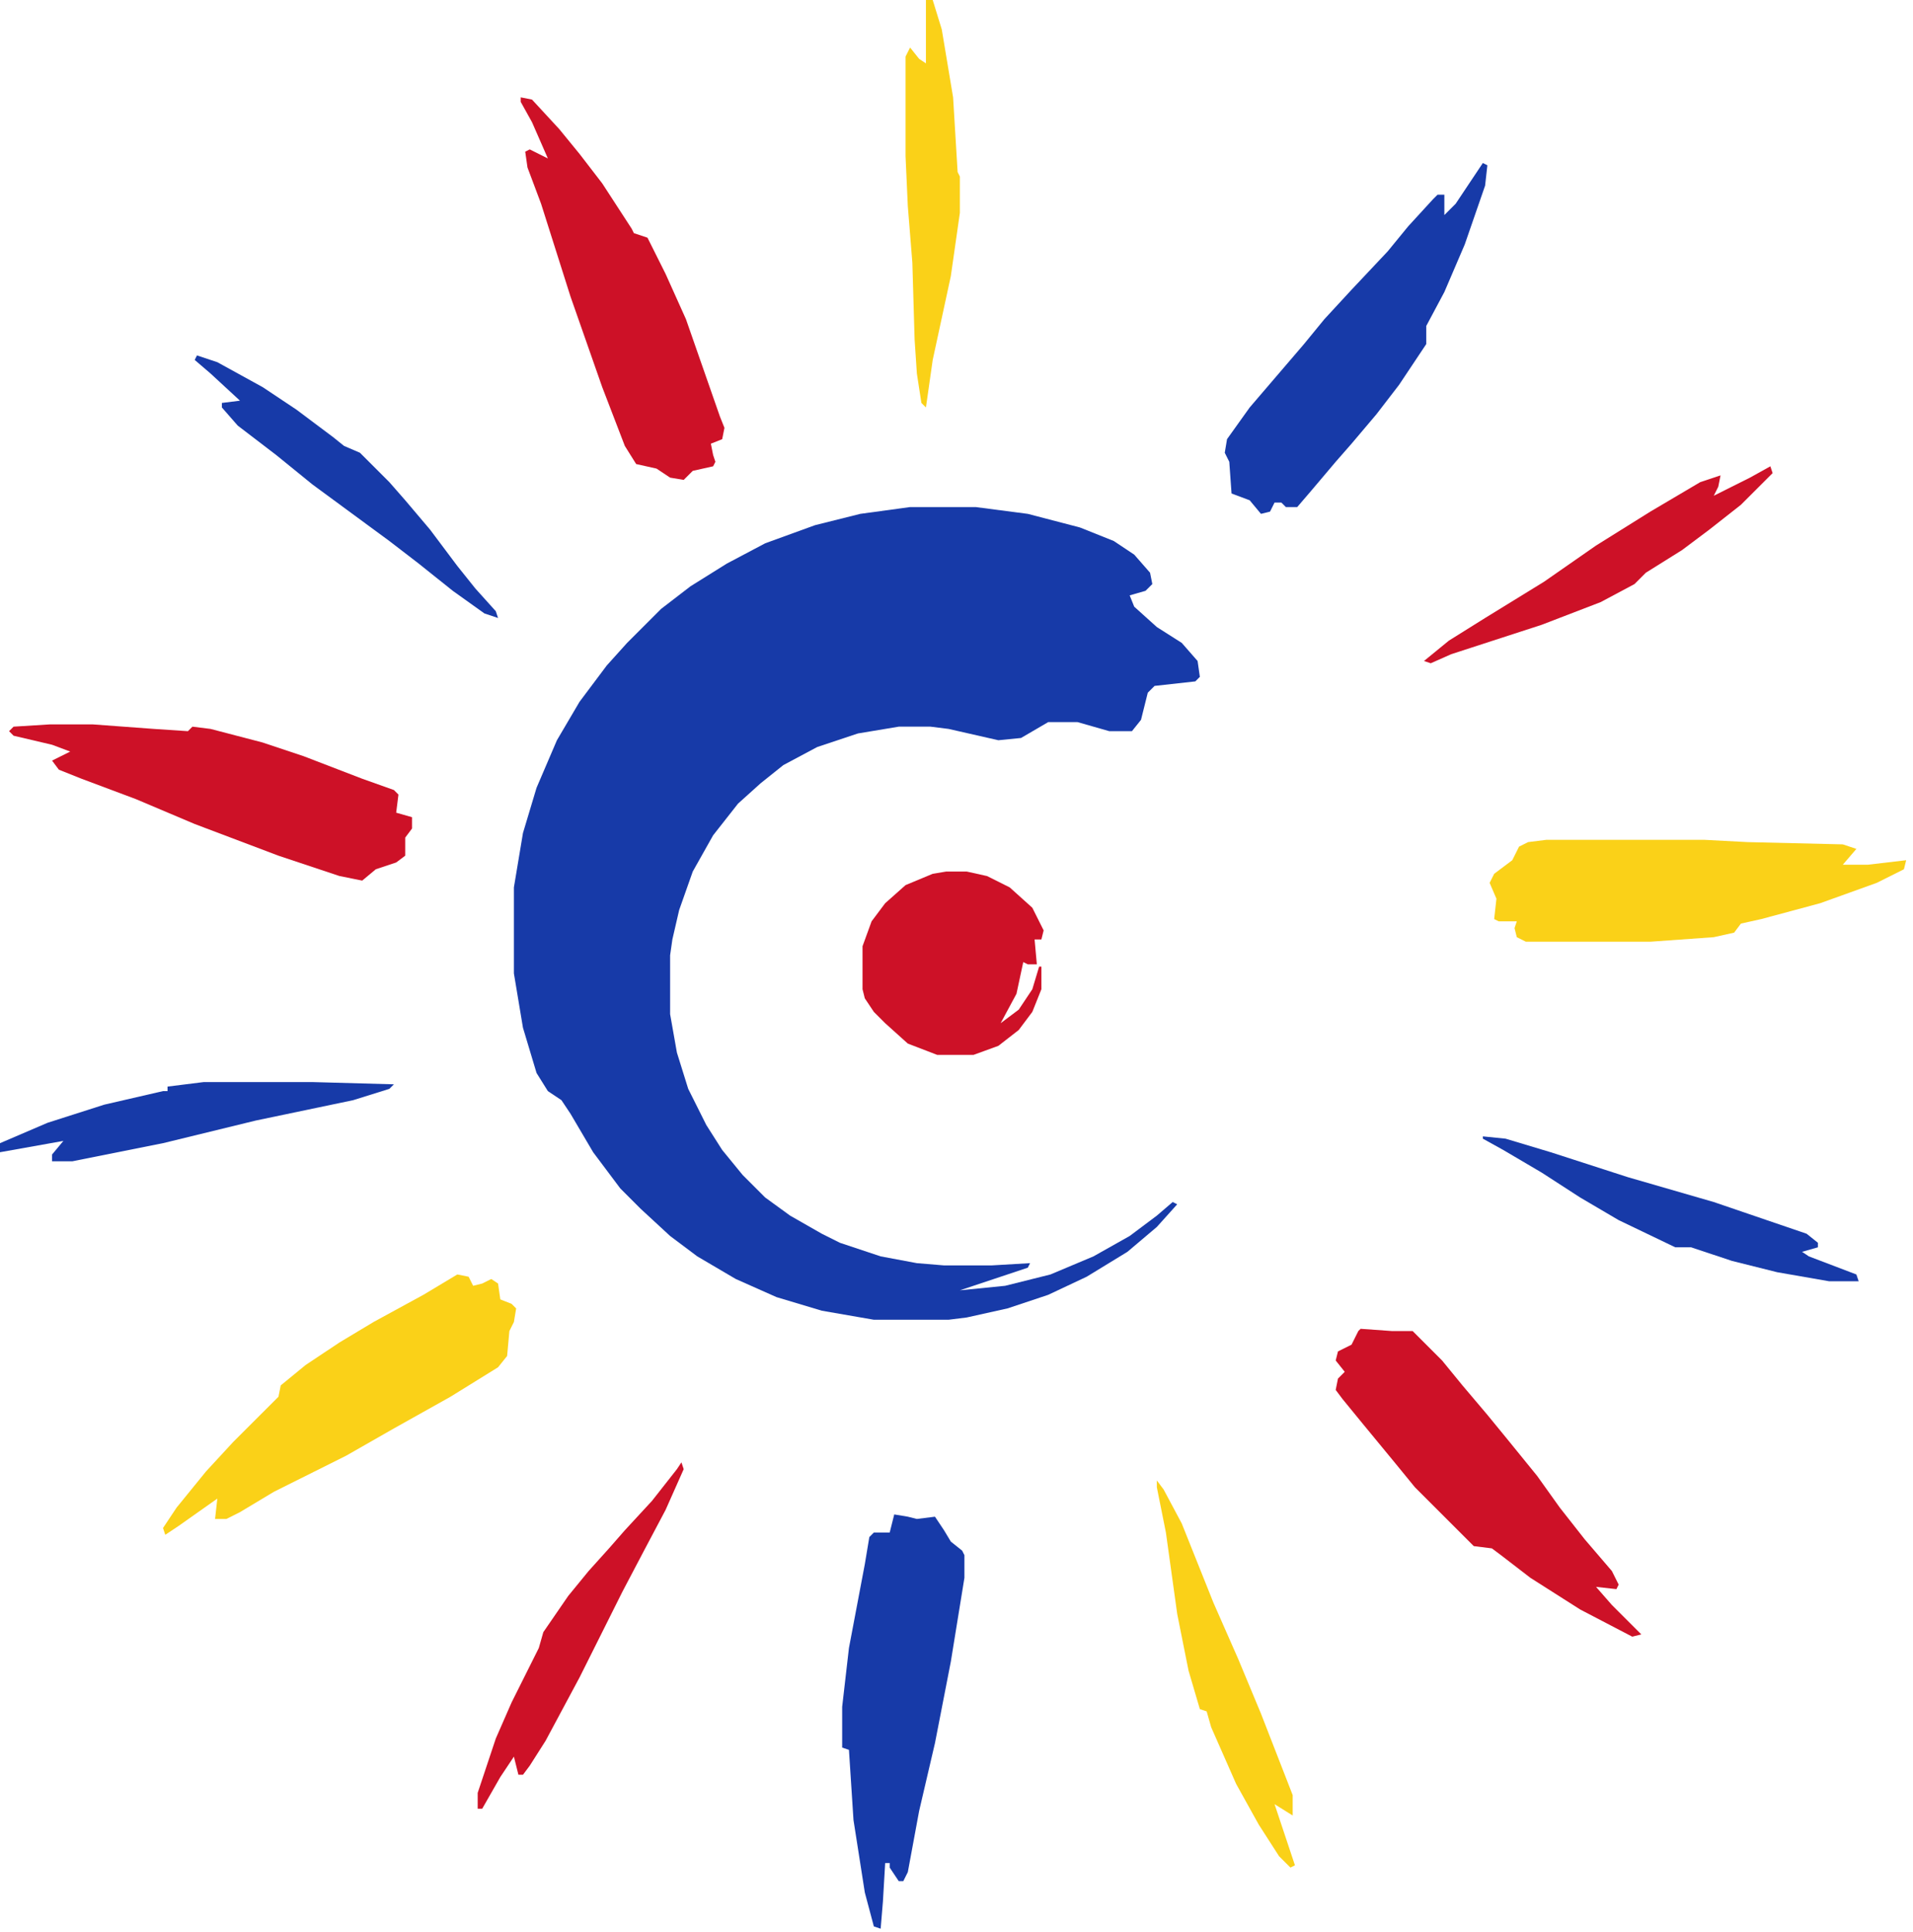 <svg width="99" height="100" viewBox="0 0 99 100" fill="none" xmlns="http://www.w3.org/2000/svg">
<path d="M47.098 26.243H50.495L53.19 26.595L55.885 27.298L57.642 28.001L58.697 28.704L59.517 29.641L59.634 30.227L59.282 30.578L58.462 30.813L58.697 31.398L59.868 32.453L61.157 33.273L61.977 34.21L62.094 35.03L61.86 35.265L59.751 35.499L59.399 35.85L59.048 37.256L58.579 37.842H57.408L55.767 37.373H54.245L52.839 38.194L51.667 38.311L49.09 37.725L48.152 37.608H46.512L44.403 37.959L42.294 38.662L40.537 39.599L39.365 40.537L38.194 41.591L36.905 43.231L35.851 45.106L35.148 47.097L34.796 48.621L34.679 49.441V52.487L35.031 54.478L35.616 56.353L36.554 58.227L37.374 59.516L38.428 60.805L39.6 61.977L40.889 62.914L42.529 63.851L43.466 64.32L45.575 65.023L47.449 65.374L48.855 65.491H51.316L53.307 65.374L53.19 65.609L49.675 66.78L52.019 66.546L54.362 65.96L56.588 65.023L58.462 63.968L59.868 62.914L60.688 62.211L60.922 62.328L59.868 63.5L58.345 64.788L56.236 66.077L54.245 67.014L52.136 67.717L50.027 68.186L49.09 68.303H45.223L42.529 67.835L40.185 67.132L38.077 66.194L36.085 65.023L34.679 63.968L33.156 62.562L32.102 61.508L30.696 59.633L29.524 57.642L29.055 56.939L28.353 56.47L27.767 55.533L27.064 53.19L26.595 50.378V45.926L27.064 43.114L27.767 40.771L28.821 38.311L29.993 36.319L31.399 34.444L32.453 33.273L34.211 31.515L35.733 30.344L37.608 29.172L39.6 28.118L42.177 27.181L44.52 26.595L47.098 26.243Z" fill="#173AA8"/>
<path d="M80.019 43.466H88.22L90.446 43.583L95.367 43.7L96.07 43.934L95.367 44.754H96.656L98.647 44.52L98.53 44.989L97.124 45.692L94.195 46.746L91.149 47.566L90.095 47.8L89.743 48.269L88.689 48.503L85.409 48.738H78.965L78.496 48.503L78.379 48.035L78.496 47.683H77.559L77.325 47.566L77.442 46.512L77.09 45.692L77.325 45.223L78.262 44.52L78.613 43.817L79.082 43.583L80.019 43.466Z" fill="#FAD118"/>
<path d="M23.666 65.96L24.252 66.077L24.486 66.546L24.955 66.429L25.424 66.194L25.775 66.429L25.892 67.249L26.478 67.483L26.712 67.717L26.595 68.42L26.361 68.889L26.244 70.178L25.775 70.763L23.315 72.287L20.386 73.927L17.925 75.333L14.176 77.207L12.419 78.261L11.716 78.613H11.13L11.247 77.559L9.256 78.965L8.553 79.433L8.436 79.082L9.138 78.027L10.662 76.153L12.067 74.63L14.411 72.287L14.528 71.701L15.816 70.646L17.574 69.475L19.331 68.42L21.909 67.014L23.666 65.96Z" fill="#FAD118"/>
<path d="M76.739 8.436L76.973 8.553L76.856 9.607L75.802 12.653L74.747 15.114L73.81 16.871V17.808L72.404 19.917L71.232 21.44L69.944 22.963L69.124 23.9L67.835 25.424L67.132 26.244H66.546L66.312 26.009H65.96L65.726 26.478L65.257 26.595L64.672 25.892L63.734 25.541L63.617 23.9L63.383 23.432L63.5 22.729L64.672 21.089L67.483 17.808L68.538 16.519L69.944 14.996L71.818 13.005L72.873 11.716L74.161 10.31L74.396 10.076H74.747V11.13L75.333 10.544L76.739 8.436Z" fill="#173AA8"/>
<path d="M46.278 78.379L46.981 78.496L47.449 78.613L48.386 78.496L48.855 79.199L49.207 79.785L49.792 80.253L49.91 80.488V81.659L49.207 85.994L48.386 90.212L47.566 93.727L46.981 96.89L46.746 97.359H46.512L46.043 96.656V96.421H45.809L45.692 98.413L45.575 99.819L45.223 99.702L44.755 97.944L44.169 94.195L43.934 90.563L43.583 90.446V88.337L43.934 85.291L44.755 80.956L44.989 79.55L45.223 79.316H46.043L46.278 78.379Z" fill="#173AA8"/>
<path d="M70.412 68.772L72.052 68.889H73.107L74.63 70.412L75.684 71.701L76.973 73.224L78.028 74.513L79.551 76.387L80.722 78.027L82.011 79.667L83.417 81.308L83.768 82.011L83.651 82.245L82.597 82.128L83.417 83.065L84.94 84.588L84.471 84.705L81.777 83.299L79.199 81.659L77.676 80.487L77.207 80.136L76.27 80.019L73.224 76.973L72.17 75.684L70.529 73.692L69.475 72.404L69.124 71.935L69.241 71.349L69.592 70.998L69.124 70.412L69.241 69.943L69.944 69.592L70.295 68.889L70.412 68.772Z" fill="#CD1127"/>
<path d="M2.578 37.491H4.804L7.967 37.725L9.724 37.842L9.959 37.608L10.896 37.725L13.59 38.428L15.699 39.131L18.745 40.303L20.386 40.888L20.62 41.123L20.503 42.06L21.323 42.294V42.88L20.971 43.349V44.286L20.503 44.637L19.448 44.989L18.745 45.575L17.574 45.34L14.411 44.286L10.076 42.646L7.03 41.357L4.218 40.303L3.046 39.834L2.695 39.365L3.632 38.897L2.695 38.545L0.703 38.077L0.469 37.842L0.703 37.608L2.578 37.491Z" fill="#CD1127"/>
<path d="M26.947 5.038L27.533 5.155L28.939 6.678L29.993 7.967L31.165 9.49L32.688 11.833L32.805 12.067L33.508 12.301L34.445 14.176L35.499 16.519L37.257 21.557L37.491 22.143L37.374 22.729L36.788 22.963L36.905 23.549L37.022 23.9L36.905 24.134L35.851 24.369L35.382 24.837L34.679 24.72L33.976 24.252L32.922 24.017L32.336 23.08L31.165 20.034L29.524 15.348L28.001 10.544L27.298 8.669L27.181 7.849L27.415 7.732L28.353 8.201L27.533 6.326L26.947 5.272V5.038Z" fill="#CD1127"/>
<path d="M48.972 45.106H50.026L51.081 45.34L52.252 45.926L53.424 46.98L54.01 48.152L53.893 48.621H53.541L53.658 49.909H53.19L52.955 49.792L52.604 51.432L51.784 52.956L52.721 52.253L53.424 51.198L53.776 50.027H53.893V51.198L53.424 52.37L52.721 53.307L51.667 54.127L50.378 54.596H48.503L46.98 54.01L45.809 52.956L45.223 52.37L44.754 51.667L44.637 51.198V48.972L45.106 47.683L45.809 46.746L46.863 45.809L48.269 45.223L48.972 45.106Z" fill="#CD1127"/>
<path d="M59.868 76.621L60.22 77.09L61.157 78.847L62.797 82.948L64.086 85.877L65.257 88.689L66.898 92.906V93.961L65.96 93.375L67.015 96.538L66.781 96.655L66.195 96.07L65.14 94.429L63.969 92.32L62.68 89.392L62.446 88.572L62.094 88.454L61.508 86.463L60.923 83.534L60.337 79.316L59.868 76.973V76.621Z" fill="#FAD118"/>
<path d="M47.918 0H48.269L48.738 1.523L49.324 5.038L49.558 8.904L49.675 9.138V11.013L49.206 14.293L48.269 18.628L47.918 21.088L47.683 20.854L47.449 19.331L47.332 17.574L47.215 13.59L46.98 10.661L46.863 8.084V2.929L47.098 2.46L47.566 3.046L47.918 3.28V0Z" fill="#FAD118"/>
<path d="M10.193 18.394L11.247 18.745L13.59 20.034L15.348 21.206L17.222 22.611L17.808 23.08L18.628 23.432L20.151 24.955L20.971 25.892L22.26 27.415L23.666 29.29L24.603 30.461L25.658 31.633L25.775 31.984L25.072 31.75L23.432 30.578L21.674 29.172L20.151 28.001L16.168 25.072L14.293 23.549L12.302 22.026L11.482 21.088V20.854L12.419 20.737L10.896 19.331L10.076 18.628L10.193 18.394Z" fill="#173AA8"/>
<path d="M76.739 58.813L77.911 58.931L80.254 59.634L84.237 60.922L88.689 62.211L93.493 63.851L94.079 64.32V64.554L93.258 64.788L93.61 65.023L96.07 65.96L96.188 66.312H94.664L91.97 65.843L89.627 65.257L87.518 64.554H86.698L83.769 63.148L81.777 61.977L79.785 60.688L77.794 59.516L76.739 58.931V58.813Z" fill="#173AA8"/>
<path d="M10.544 56.002H16.168L20.386 56.119L20.151 56.353L18.277 56.939L13.239 57.993L8.435 59.165L3.749 60.102H2.695V59.751L3.28 59.048L0 59.633V59.165L2.46 58.11L5.389 57.173L8.435 56.47H8.67V56.236L10.544 56.002Z" fill="#173AA8"/>
<path d="M35.265 75.684L35.382 76.036L34.445 78.144L33.39 80.136L32.219 82.362L29.993 86.814L28.235 90.094L27.415 91.383L27.064 91.852H26.829L26.595 90.915L25.892 91.969L24.955 93.609H24.721V92.789L25.658 89.977L26.478 88.103L27.884 85.291L28.118 84.471L29.407 82.596L30.461 81.308L31.516 80.136L32.336 79.199L33.742 77.676L35.031 76.036L35.265 75.684Z" fill="#CD1127"/>
<path d="M91.618 24.134L91.735 24.486L90.094 26.126L88.454 27.415L87.048 28.469L85.174 29.641L84.588 30.227L82.831 31.164L79.785 32.336L75.098 33.859L74.044 34.327L73.692 34.21L74.981 33.156L76.856 31.984L79.902 30.11L82.596 28.235L85.408 26.478L87.986 24.955L89.04 24.603L88.923 25.189L88.689 25.658L90.563 24.72L91.618 24.134Z" fill="#CD1127"/>
</svg>
